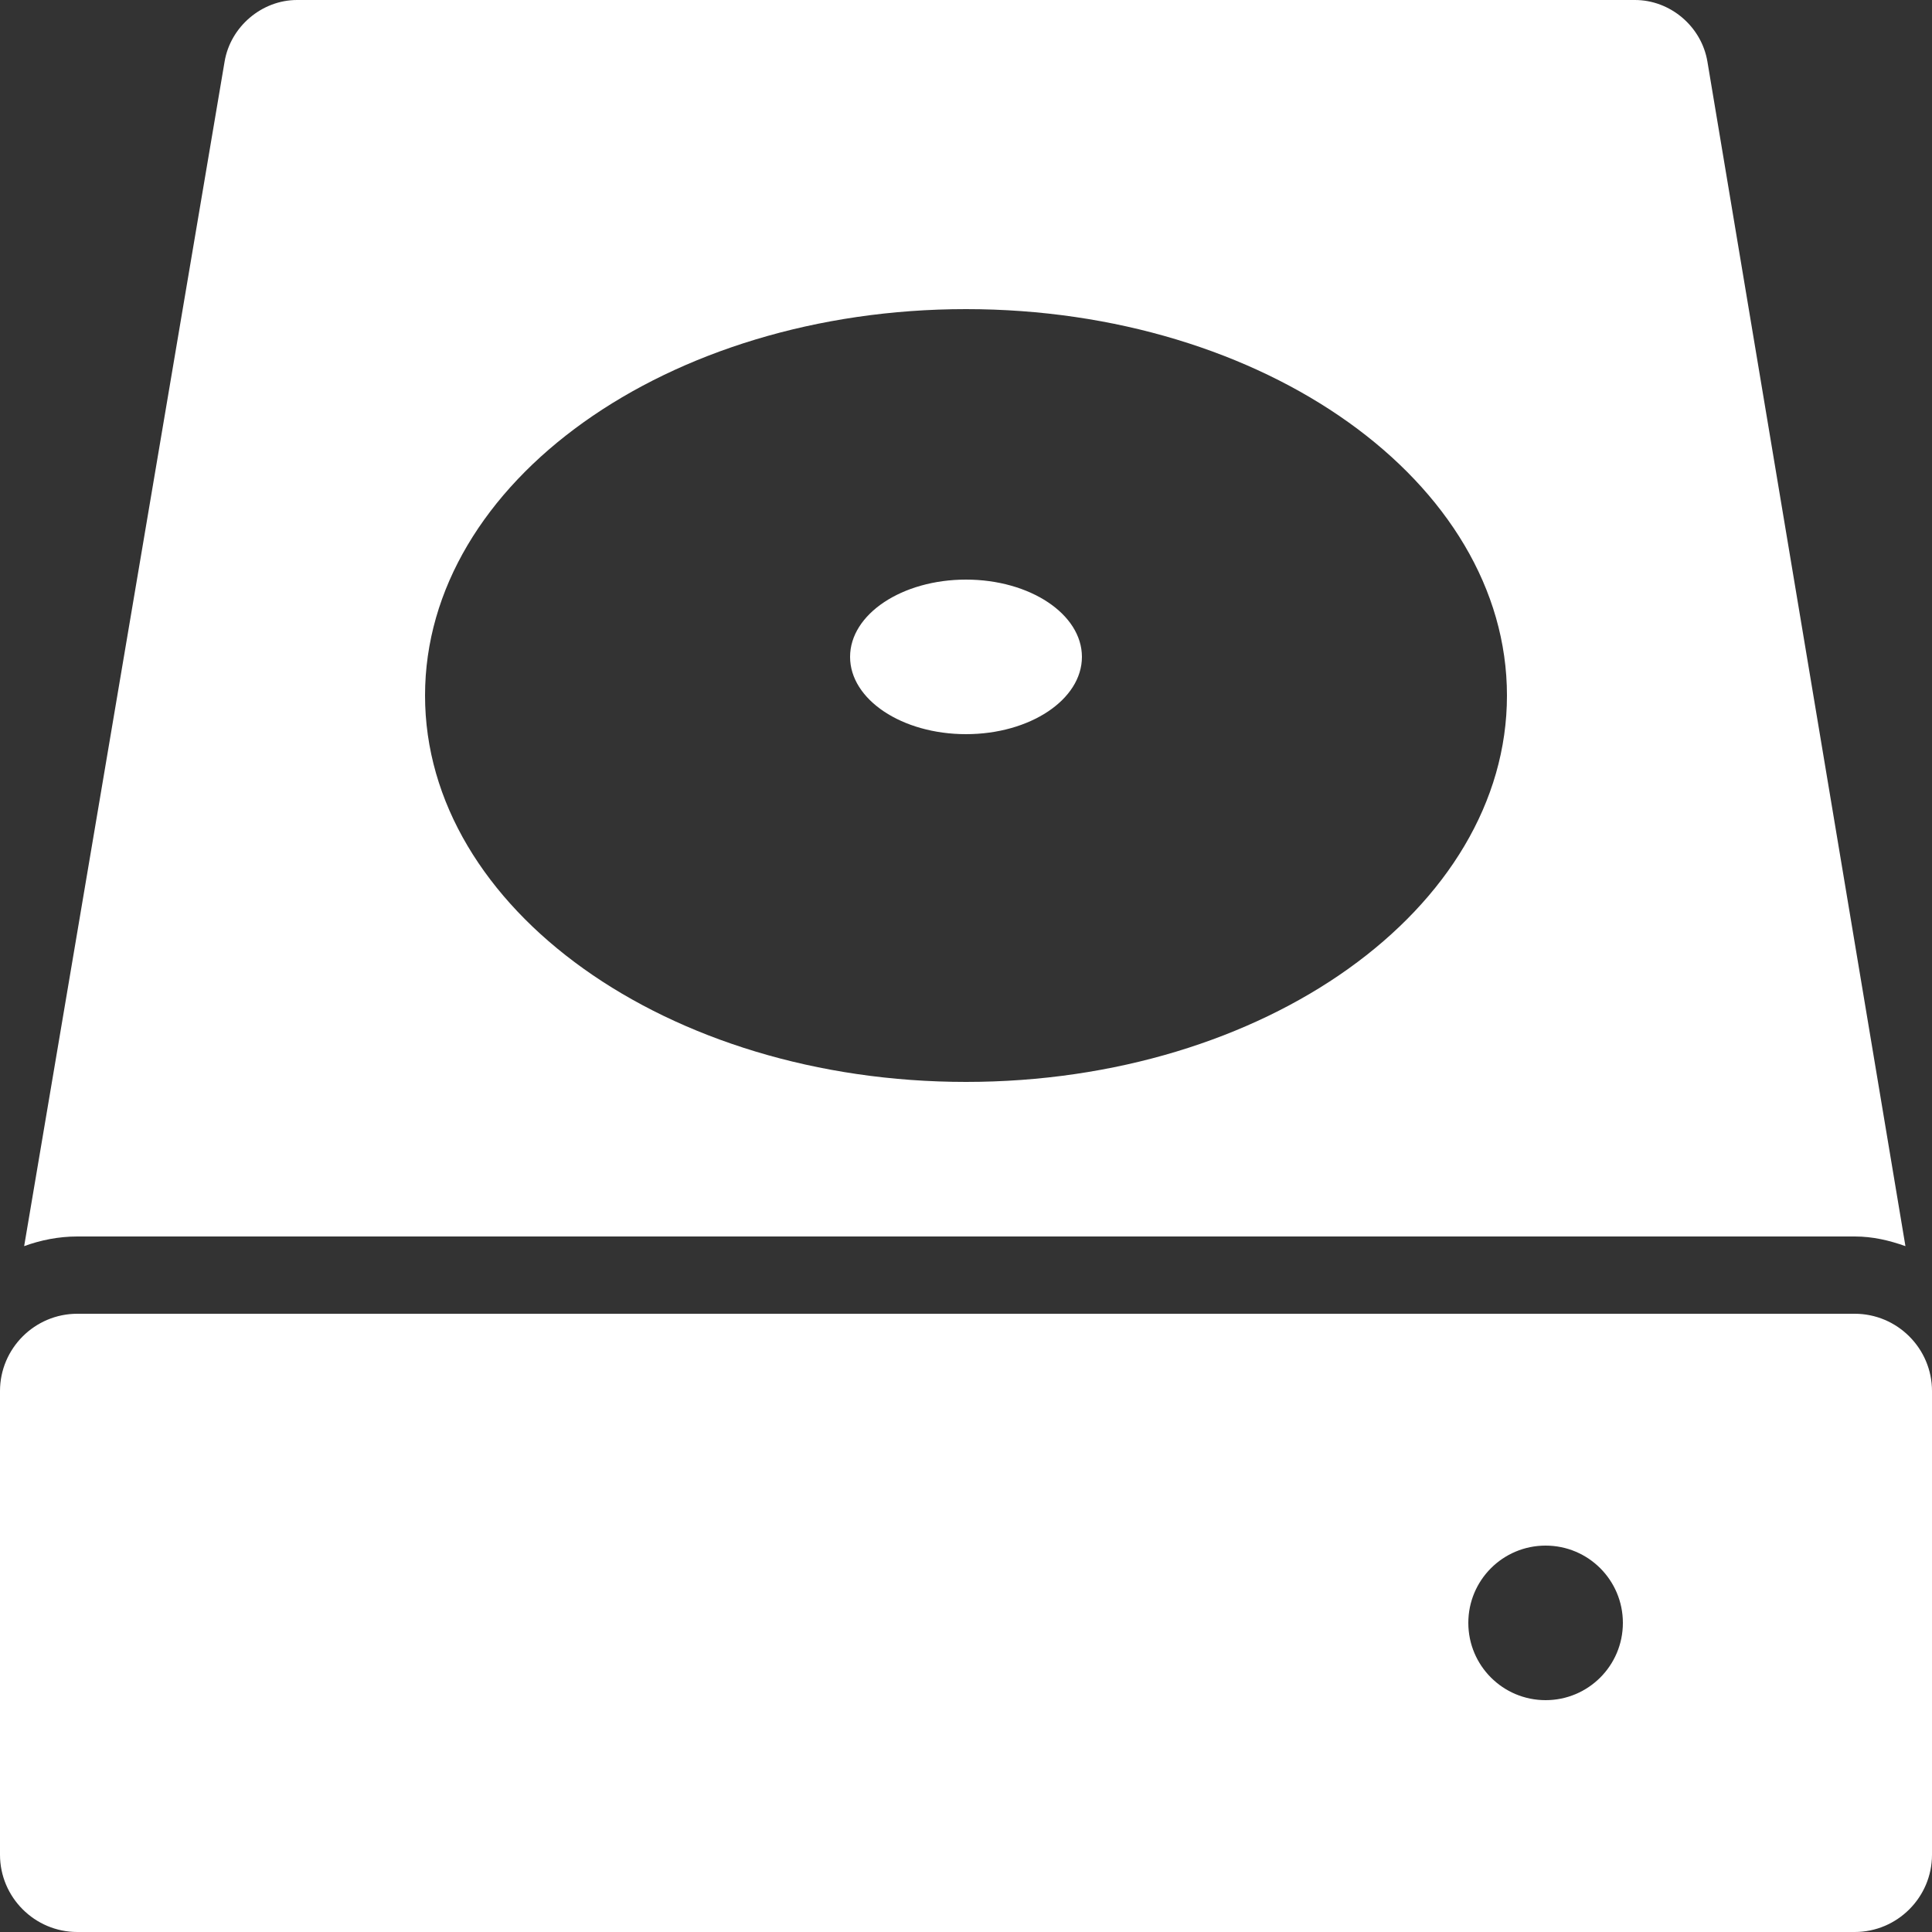 <svg xmlns="http://www.w3.org/2000/svg" x="0px" y="0px"
width="36" height="36"
viewBox="0 0 226 226"
style=" fill:#000000;"><rect x="0" y="0" width="226" height="226" fill="#333333" stroke="none"/><g fill="none" fill-rule="nonzero" stroke="none" stroke-width="1" stroke-linecap="butt" stroke-linejoin="miter" stroke-miterlimit="10" stroke-dasharray="" stroke-dashoffset="0" font-family="none" font-weight="none" font-size="none" text-anchor="none" style="mix-blend-mode: normal"><path d="M0,226v-226h226v226z" fill="none"></path><g fill="#ffffff"><path d="M34.748,0c-4.114,0 -7.786,3.107 -8.475,7.204l-23.448,138.566c1.925,-0.706 4.043,-1.13 6.215,-1.13h207.92c2.119,0 4.043,0.459 5.933,1.13l-23.165,-138.566c-0.689,-4.114 -4.343,-7.204 -8.475,-7.204zM113,36.16c34.924,0 63.28,20.234 63.28,45.2c0,24.948 -28.356,45.2 -63.28,45.2c-34.924,0 -63.28,-20.252 -63.28,-45.2c0,-24.966 28.356,-45.2 63.28,-45.2zM113,67.8c-7.486,0 -13.56,4.043 -13.56,9.04c0,4.997 6.074,9.04 13.56,9.04c7.486,0 13.56,-4.043 13.56,-9.04c0,-4.997 -6.074,-9.04 -13.56,-9.04zM9.04,153.68c-4.979,0 -9.04,4.061 -9.04,9.04v54.24c0,4.979 4.061,9.04 9.04,9.04h207.92c4.979,0 9.04,-4.061 9.04,-9.04v-54.24c0,-4.979 -4.061,-9.04 -9.04,-9.04zM180.8,180.8c4.997,0 9.04,4.043 9.04,9.04c0,4.997 -4.043,9.04 -9.04,9.04c-4.997,0 -9.04,-4.043 -9.04,-9.04c0,-4.997 4.043,-9.04 9.04,-9.04z"></path></g></g></svg>